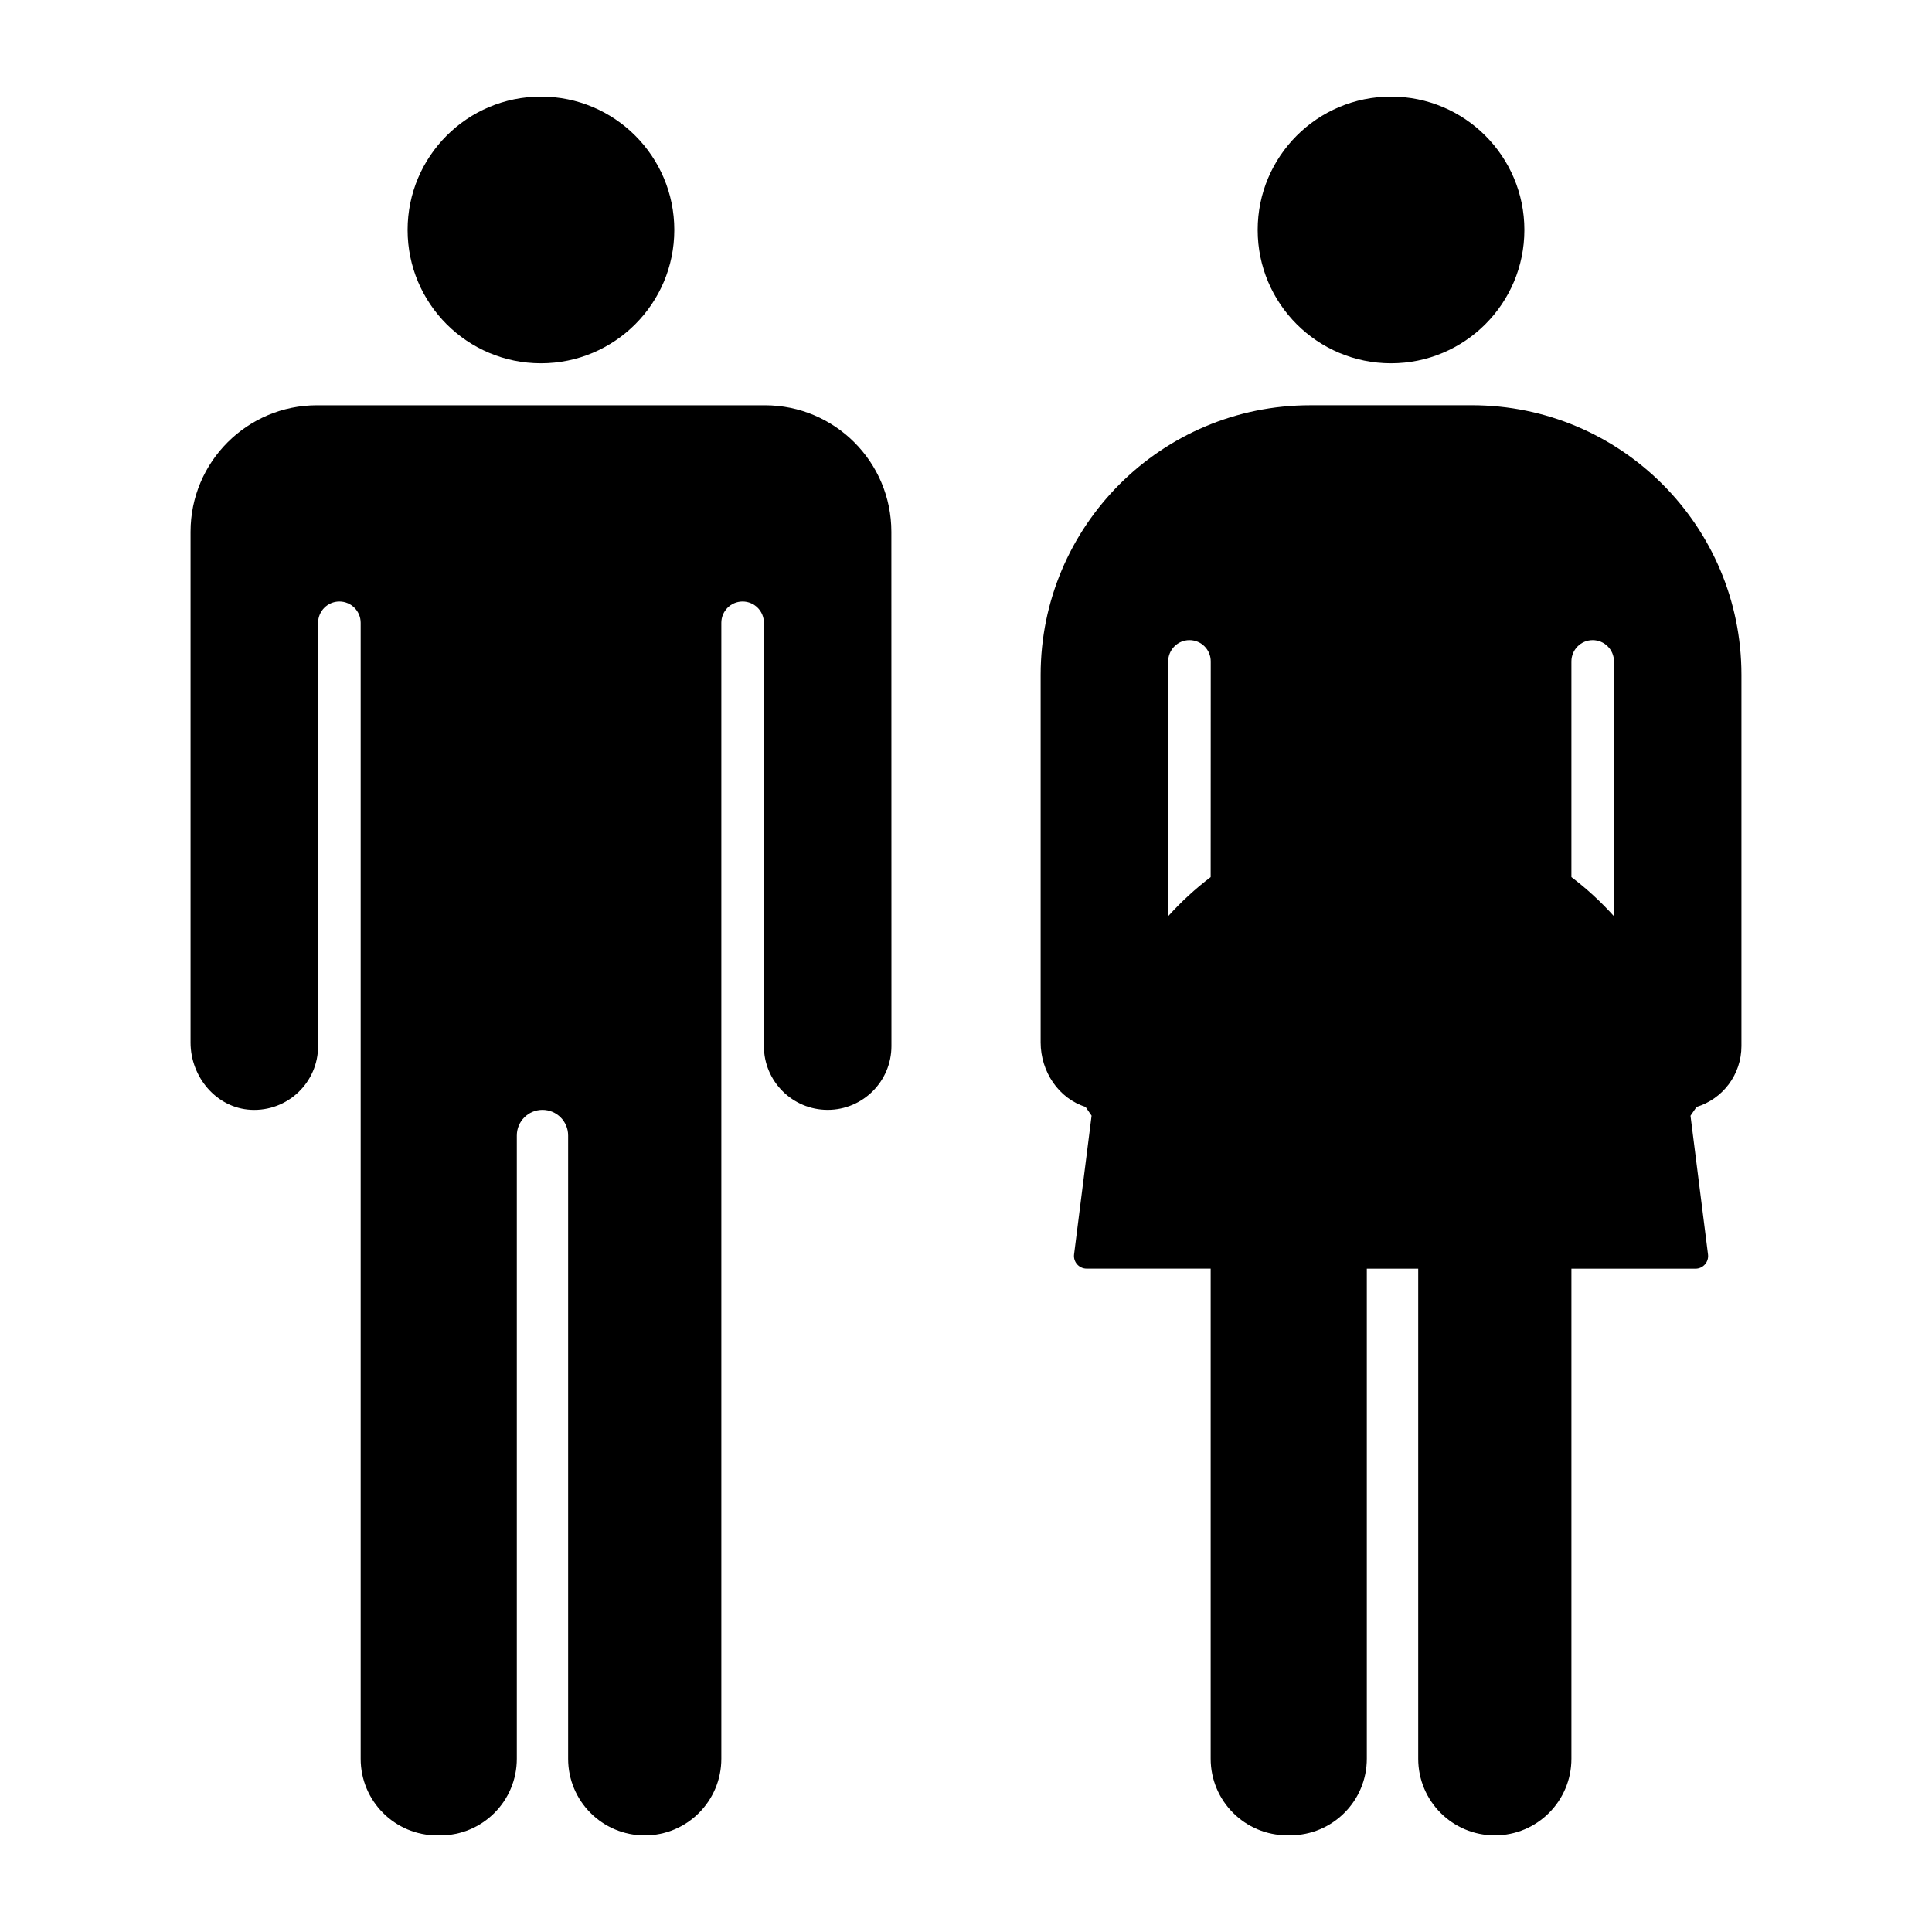 <?xml version="1.0" encoding="UTF-8"?>
<svg width="1200pt" height="1200pt" version="1.1" viewBox="0 0 1200 1200" xmlns="http://www.w3.org/2000/svg">
 <path d="m197.58 649.74v-262.92c0-7.266 5.906-13.219 13.219-13.219 7.266 0 13.219 5.906 13.219 13.219v705.61c0 26.297 21.281 47.578 47.578 47.578h1.828c26.297 0 47.578-21.281 47.578-47.578v-387.14c0-8.812 7.125-15.938 15.938-15.938s15.938 7.125 15.938 15.938v387.14c0 26.297 21.281 47.578 47.578 47.578s47.578-21.281 47.578-47.578v-705.61c0-7.266 5.906-13.219 13.219-13.219 7.266 0 13.219 5.906 13.219 13.219v262.92c0 21.844 17.719 39.609 39.609 39.609 21.844 0 39.609-17.719 39.609-39.609l-0.047-319.45c0-43.359-35.156-78.562-78.562-78.562h-278.16c-43.359 0-78.562 35.156-78.562 78.562v317.26c0 21.422 16.078 40.641 37.453 41.766 22.875 1.172 41.766-16.969 41.766-39.562z"/>
 <path d="m418.82 142.82c0 45.75-37.078 82.828-82.828 82.828s-82.828-37.078-82.828-82.828 37.078-82.828 82.828-82.828 82.828 37.078 82.828 82.828"/>
 <path d="m946.82 142.82c0 45.75-37.078 82.828-82.828 82.828s-82.828-37.078-82.828-82.828 37.078-82.828 82.828-82.828 82.828 37.078 82.828 82.828"/>
 <path d="m914.16 251.72h-100.36c-92.484 0-167.44 74.953-167.44 167.44v228.32c0 18 11.109 34.781 27.891 40.031 1.359 2.016 2.344 3.422 3.75 5.438l-10.875 86.156c-0.609 4.688 3.047 8.859 7.781 8.859h77.062v304.4c0 26.297 21.281 47.578 47.578 47.578h1.828c26.297 0 47.578-21.281 47.578-47.578v-304.36h31.922v304.4c0 26.297 21.281 47.578 47.578 47.578s47.578-21.281 47.578-47.578v-304.4h77.062c4.734 0 8.391-4.172 7.781-8.859l-10.875-86.156c1.359-1.969 2.344-3.422 3.75-5.438 16.172-4.969 27.891-20.016 27.891-37.828v-230.58c0-92.484-75-167.44-167.48-167.44zm-162.19 293.06c-9.562 7.266-18.375 15.375-26.391 24.281v-158.26c0-7.266 5.906-13.219 13.219-13.219s13.219 5.906 13.219 13.219zm250.45 24.281c-8.016-8.906-16.828-17.062-26.391-24.281v-133.97c0-7.266 5.906-13.219 13.219-13.219 7.266 0 13.219 5.906 13.219 13.219z"/>
</svg>
